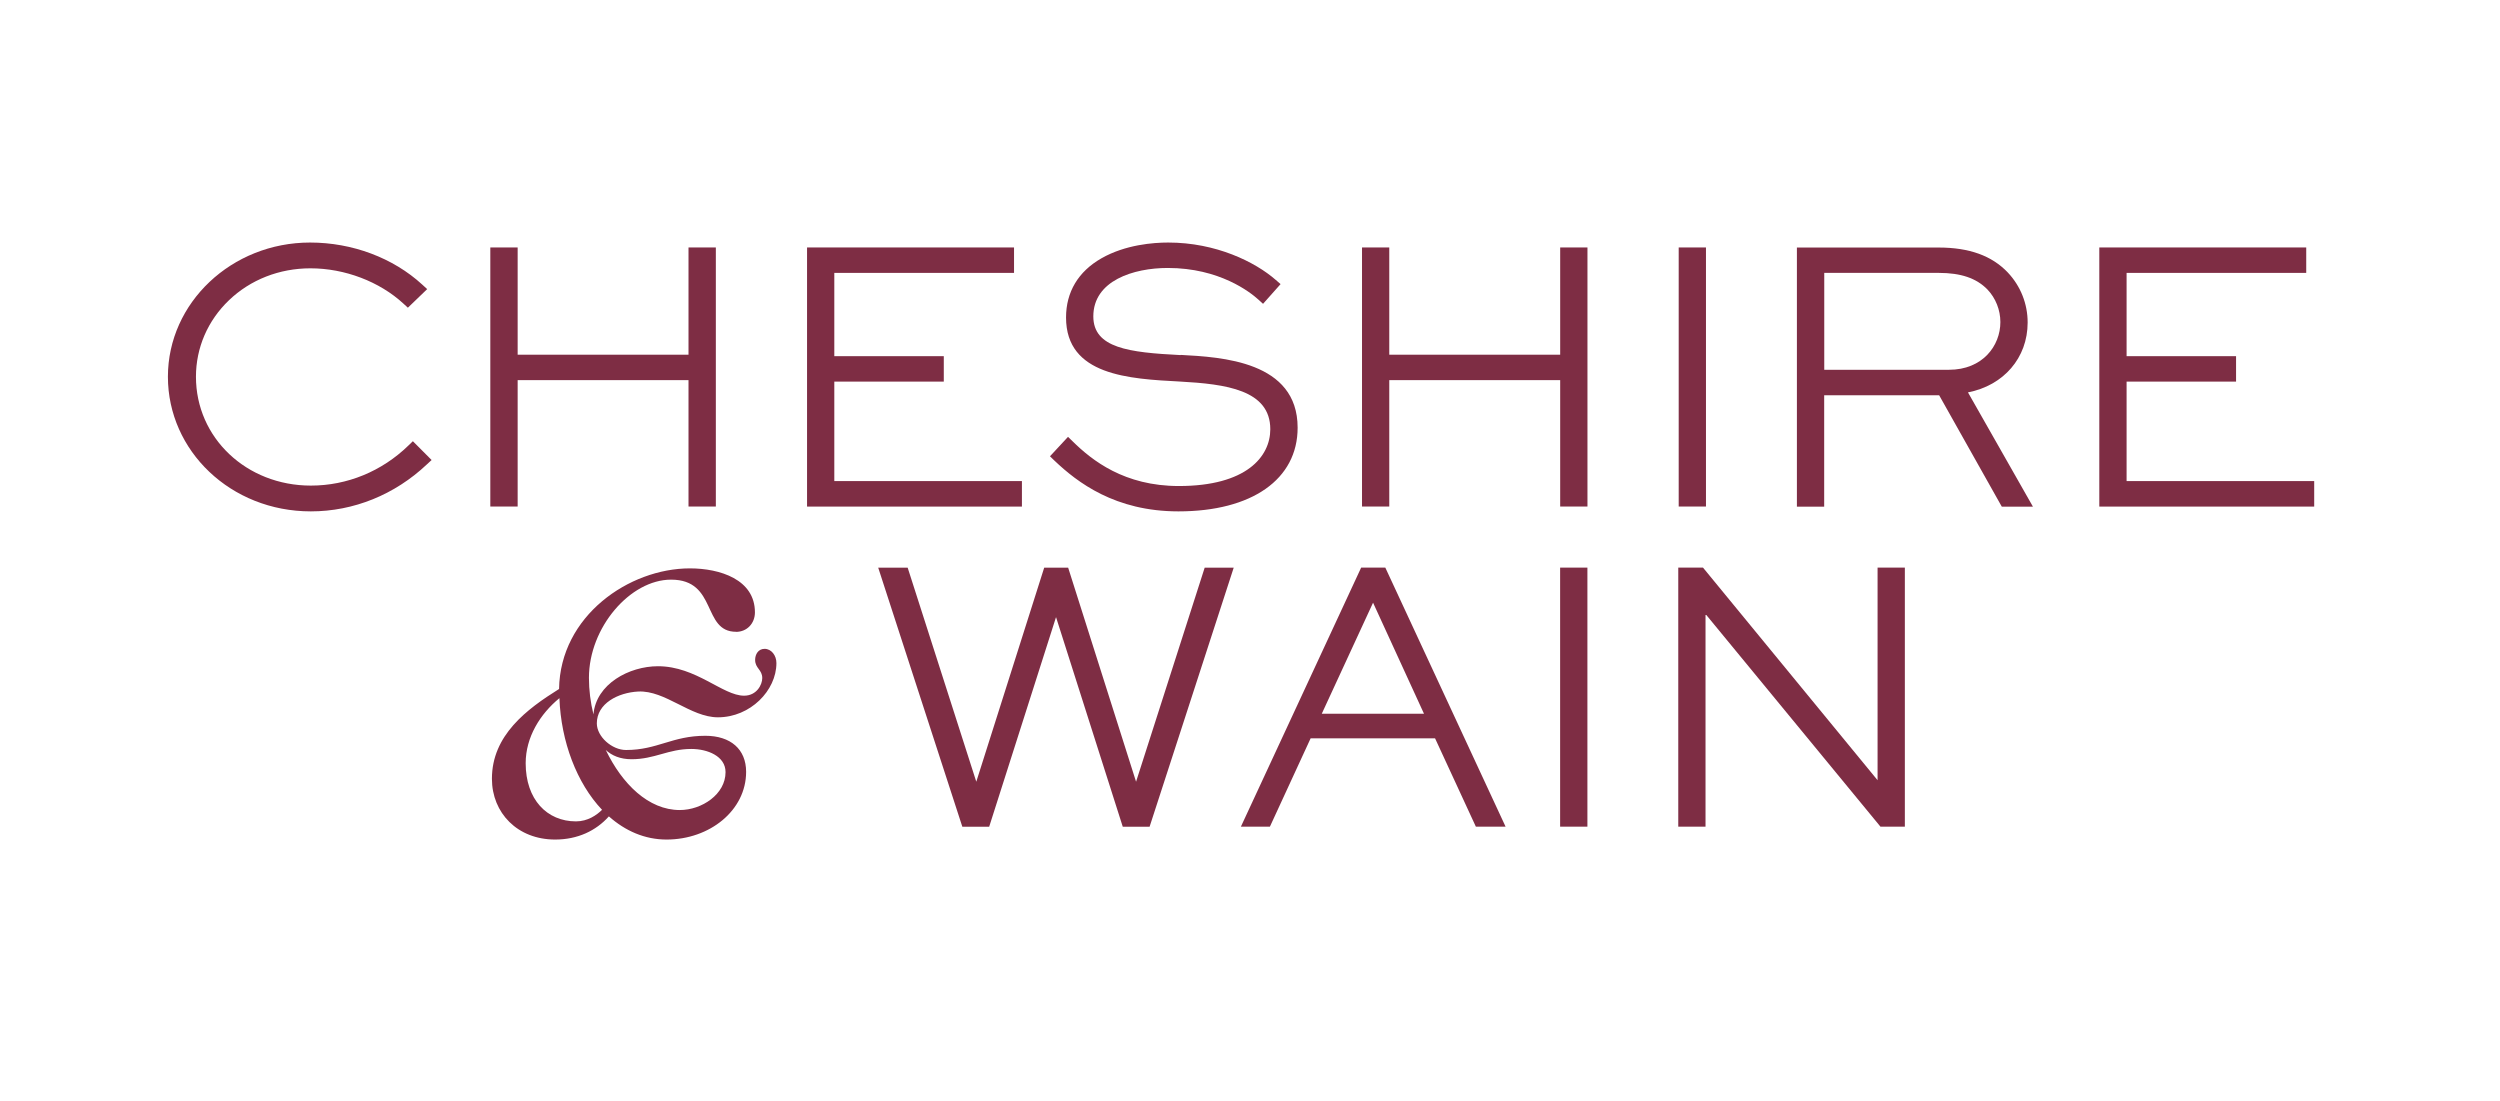 <svg xmlns="http://www.w3.org/2000/svg" fill="none" viewBox="0 0 134 59" height="59" width="134">
<path fill="#7E2D44" d="M39.456 33.864C37.62 33.864 38.466 31.069 35.97 31.069C33.784 31.069 31.567 33.626 31.567 36.334C31.567 36.983 31.65 37.648 31.809 38.293C31.948 36.658 33.727 35.71 35.268 35.71C37.315 35.71 38.742 37.289 39.882 37.289C40.562 37.289 40.857 36.696 40.857 36.345C40.857 35.892 40.475 35.824 40.475 35.371C40.475 35.072 40.645 34.778 40.981 34.778C41.348 34.778 41.616 35.133 41.616 35.541C41.616 37.01 40.218 38.448 38.481 38.448C37.012 38.448 35.66 36.994 34.207 37.066C33.134 37.123 31.99 37.7 31.99 38.773C31.99 39.479 32.794 40.2 33.557 40.2C35.238 40.2 36.027 39.438 37.806 39.438C39.161 39.438 39.992 40.159 39.992 41.371C39.992 43.444 38.032 45 35.728 45C34.558 45 33.512 44.535 32.636 43.758C31.945 44.532 30.955 45 29.755 45C27.738 45 26.367 43.576 26.367 41.741C26.367 39.411 28.229 38.014 29.966 36.93C30.023 33.007 33.723 30.465 36.978 30.465C38.587 30.465 40.464 31.058 40.464 32.822C40.464 33.414 40.041 33.868 39.448 33.868M29.985 37.421C28.954 38.267 28.176 39.509 28.176 40.907C28.176 42.855 29.32 44.026 30.872 44.026C31.507 44.026 31.986 43.686 32.27 43.406C30.918 41.979 30.068 39.751 29.985 37.421ZM36.435 43.418C37.62 43.418 38.889 42.572 38.889 41.386C38.889 40.525 37.915 40.144 37.054 40.144C35.815 40.144 35.094 40.695 33.852 40.695C33.244 40.695 32.794 40.499 32.47 40.2C33.346 42.02 34.758 43.418 36.438 43.418"></path>
<path fill="#7E2D44" d="M21.892 23.879C20.465 25.265 18.607 26.028 16.662 26.028C13.21 26.028 10.503 23.468 10.503 20.194C10.503 18.645 11.13 17.188 12.27 16.096C13.422 14.99 14.974 14.382 16.639 14.382C18.478 14.382 20.344 15.092 21.628 16.278L21.862 16.493L22.897 15.496L22.632 15.254C21.069 13.819 18.879 13 16.62 13C12.418 13 9 16.225 9 20.194C9 24.163 12.365 27.41 16.662 27.41C18.954 27.41 21.163 26.515 22.881 24.891L23.134 24.657L22.13 23.649L21.892 23.879Z"></path>
<path fill="#7E2D44" d="M36.904 19.012H27.746V13.264H26.281V27.15H27.746V20.375H36.904V27.15H38.369V13.264H36.904V19.012Z"></path>
<path fill="#7E2D44" d="M44.719 20.454H50.587V19.091H44.719V14.627H54.352V13.264H43.258V27.153H54.775V25.786H44.719V20.454Z"></path>
<path fill="#7E2D44" d="M63.281 19.031H63.243C60.524 18.891 58.602 18.661 58.602 16.957C58.602 15.043 60.754 14.363 62.593 14.363C65.365 14.363 67.008 15.659 67.446 16.055L67.699 16.285L68.639 15.228L68.382 15.005C67.272 14.035 65.172 13 62.616 13C61.83 13 60.324 13.11 59.036 13.846C57.794 14.556 57.14 15.651 57.14 17.018C57.14 20.133 60.528 20.307 63.246 20.451C65.697 20.587 68.088 20.892 68.088 23.007C68.088 24.48 66.8 26.051 63.186 26.051C60.267 26.051 58.538 24.684 57.495 23.657L57.246 23.415L56.279 24.457L56.517 24.688C57.745 25.854 59.765 27.41 63.163 27.41C67.102 27.41 69.553 25.692 69.553 22.924C69.553 19.359 65.475 19.14 63.284 19.023"></path>
<path fill="#7E2D44" d="M83.626 19.012H74.465V13.264H73.004V27.15H74.465V20.375H83.626V27.15H85.088V13.264H83.626V19.012Z"></path>
<path fill="#7E2D44" d="M91.44 13.264H89.978V27.15H91.44V13.264Z"></path>
<path fill="#7E2D44" d="M108.682 17.286C108.682 16.289 108.308 15.338 107.617 14.605C106.763 13.706 105.551 13.268 103.916 13.268H96.314V27.157H97.776V21.187H103.939L107.296 27.157H108.965L105.483 21.032C107.39 20.662 108.682 19.186 108.682 17.286ZM97.776 14.627H103.916C105.106 14.627 105.936 14.911 106.525 15.515C106.967 15.976 107.22 16.614 107.22 17.263C107.22 18.532 106.272 19.82 104.464 19.82H97.78V14.624L97.776 14.627Z"></path>
<path fill="#7E2D44" d="M113.985 20.454H119.853V19.091H113.985V14.627H123.614V13.264H112.523V27.153H124.041V25.786H113.985V20.454Z"></path>
<path fill="#7E2D44" d="M60.893 41.9L57.253 30.427H55.969L52.329 41.9L48.651 30.427H47.072L51.581 44.313H53.02L56.603 33.078L60.18 44.313H61.618L66.127 30.427H64.571L60.893 41.9Z"></path>
<path fill="#7E2D44" d="M72.958 30.424L66.512 44.309H68.067L70.25 39.574H76.919L79.106 44.309H80.699L74.253 30.424H72.954H72.958ZM70.847 38.256L73.596 32.304L76.326 38.256H70.847Z"></path>
<path fill="#7E2D44" d="M85.085 30.424H83.623V44.309H85.085V30.424Z"></path>
<path fill="#7E2D44" d="M100.638 30.424V41.82L91.281 30.424H89.955V44.309H91.416V32.912L100.793 44.309H102.1V30.424H100.638Z"></path>
</svg>
